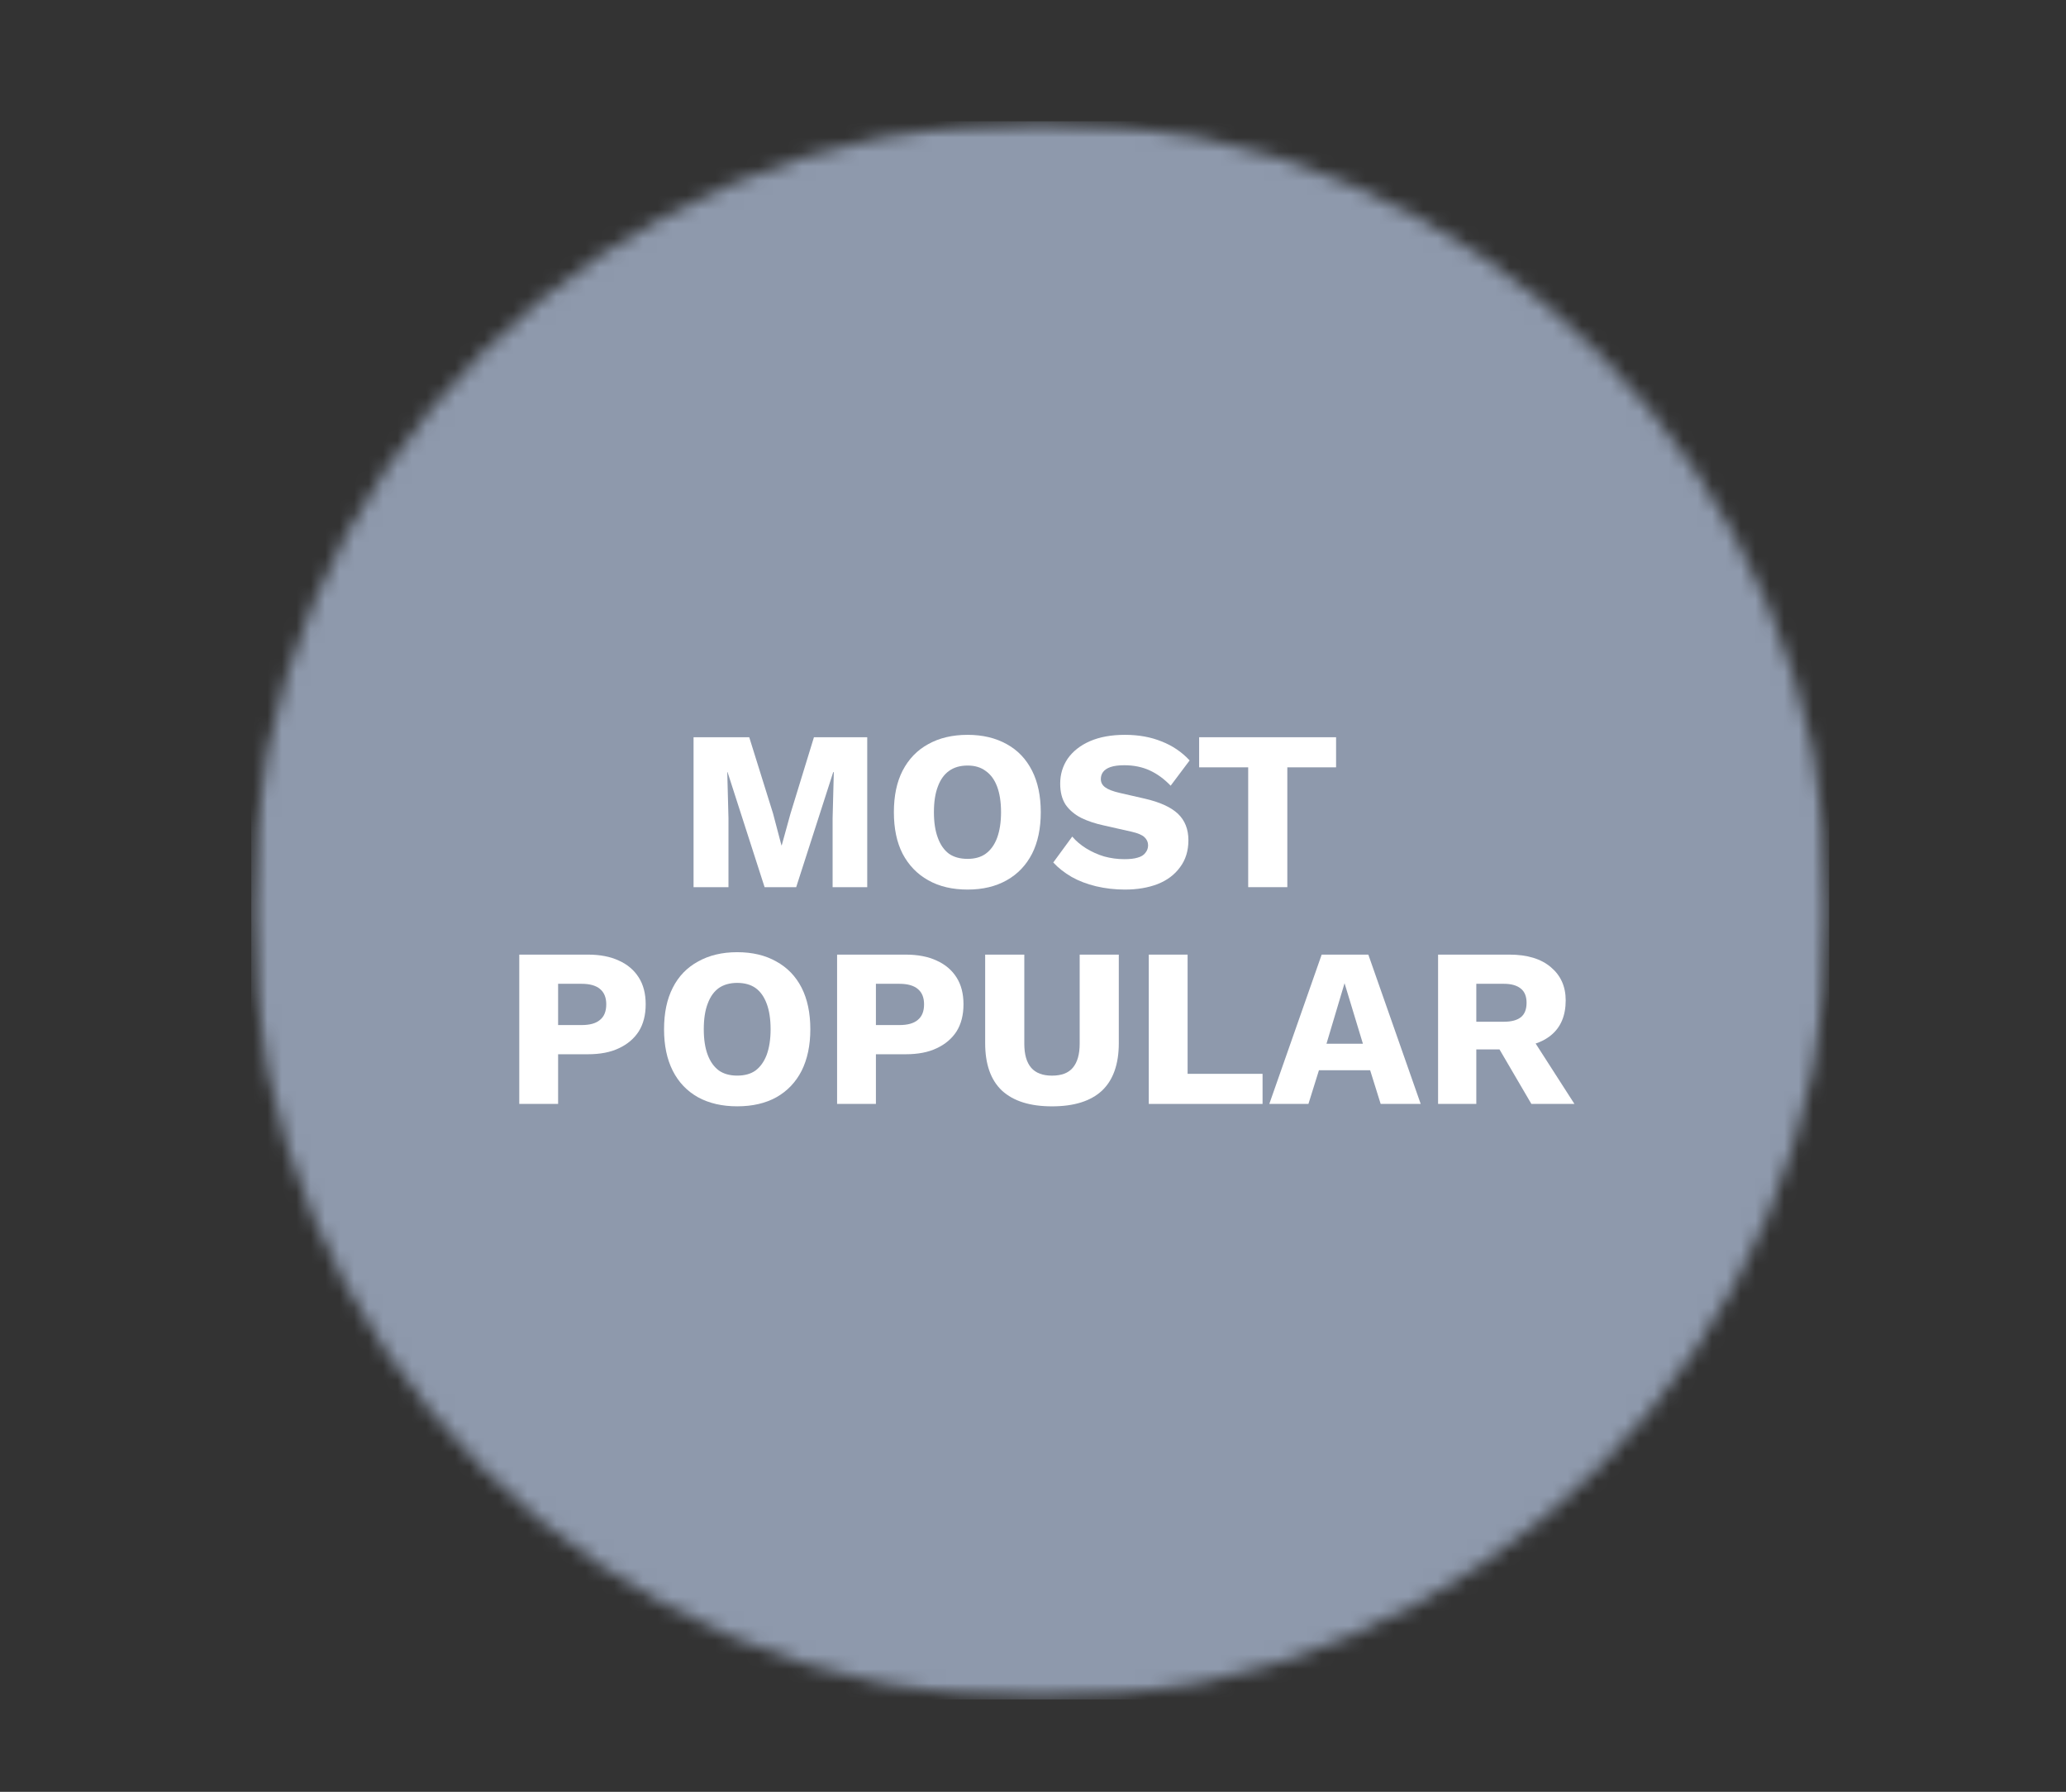 <svg width="143" height="124" viewBox="0 0 143 124" fill="none" xmlns="http://www.w3.org/2000/svg">
<rect x="0" y="0" width="143" height="124" fill="#333333" stroke="none"/>
<mask id="mask0_64_52" style="mask-type:luminance" maskUnits="userSpaceOnUse" x="17" y="8" width="110" height="110">
<path d="M17.391 8.391H126.609V117.609H17.391V8.391Z" fill="white"/>
</mask>
<g mask="url(#mask0_64_52)">
<mask id="mask1_64_52" style="mask-type:luminance" maskUnits="userSpaceOnUse" x="17" y="8" width="110" height="110">
<path d="M72 8.391C41.839 8.391 17.391 32.839 17.391 63C17.391 93.162 41.839 117.609 72 117.609C102.161 117.609 126.609 93.162 126.609 63C126.609 32.839 102.161 8.391 72 8.391Z" fill="white"/>
</mask>
<g mask="url(#mask1_64_52)">
<path d="M17.391 8.391H126.609V117.609H17.391V8.391Z" fill="#8E99AC"/>
</g>
</g>
<path d="M60.026 51.018V61.393H57.63V56.622L57.713 53.434H57.672L55.109 61.393H52.922L50.359 53.434H50.338L50.422 56.622V61.393H48.005V51.018H51.859L53.505 56.288L54.088 58.497H54.109L54.713 56.309L56.338 51.018H60.026Z" fill="white"/>
<path d="M66.975 50.852C68.017 50.852 68.918 51.07 69.684 51.497C70.444 51.914 71.027 52.529 71.434 53.331C71.835 54.122 72.038 55.081 72.038 56.206C72.038 57.331 71.835 58.289 71.434 59.081C71.027 59.872 70.444 60.487 69.684 60.914C68.918 61.346 68.017 61.56 66.975 61.56C65.918 61.56 65.007 61.346 64.246 60.914C63.48 60.487 62.892 59.872 62.475 59.081C62.069 58.289 61.871 57.331 61.871 56.206C61.871 55.081 62.069 54.122 62.475 53.331C62.892 52.529 63.48 51.914 64.246 51.497C65.007 51.07 65.918 50.852 66.975 50.852ZM66.975 52.977C66.46 52.977 66.027 53.102 65.684 53.352C65.35 53.591 65.09 53.95 64.913 54.435C64.731 54.909 64.642 55.497 64.642 56.206C64.642 56.904 64.731 57.492 64.913 57.977C65.09 58.466 65.35 58.831 65.684 59.081C66.027 59.32 66.46 59.435 66.975 59.435C67.475 59.435 67.892 59.32 68.225 59.081C68.569 58.831 68.835 58.466 69.017 57.977C69.194 57.492 69.288 56.904 69.288 56.206C69.288 55.497 69.194 54.909 69.017 54.435C68.835 53.95 68.569 53.591 68.225 53.352C67.892 53.102 67.475 52.977 66.975 52.977Z" fill="white"/>
<path d="M77.862 50.852C78.82 50.852 79.664 51.008 80.403 51.31C81.153 51.602 81.799 52.039 82.341 52.622L81.028 54.372C80.58 53.904 80.096 53.55 79.57 53.31C79.054 53.075 78.471 52.956 77.82 52.956C77.429 52.956 77.112 52.997 76.862 53.081C76.622 53.164 76.45 53.284 76.341 53.435C76.242 53.575 76.195 53.737 76.195 53.914C76.195 54.138 76.289 54.325 76.487 54.477C76.695 54.633 77.034 54.763 77.507 54.872L79.237 55.268C80.278 55.508 81.039 55.852 81.528 56.31C82.013 56.768 82.257 57.383 82.257 58.143C82.257 58.883 82.06 59.508 81.674 60.018C81.299 60.534 80.778 60.925 80.112 61.185C79.455 61.435 78.705 61.56 77.862 61.56C77.164 61.56 76.497 61.482 75.862 61.331C75.237 61.18 74.674 60.966 74.174 60.685C73.674 60.393 73.247 60.06 72.903 59.685L74.216 57.893C74.476 58.2 74.799 58.471 75.174 58.706C75.56 58.945 75.976 59.133 76.424 59.268C76.882 59.393 77.346 59.456 77.82 59.456C78.195 59.456 78.497 59.425 78.737 59.352C78.987 59.284 79.164 59.175 79.278 59.018C79.403 58.867 79.466 58.695 79.466 58.497C79.466 58.279 79.382 58.091 79.216 57.935C79.06 57.784 78.768 57.659 78.341 57.56L76.403 57.122C75.82 56.997 75.299 56.825 74.841 56.602C74.382 56.367 74.018 56.06 73.757 55.685C73.507 55.3 73.382 54.81 73.382 54.227C73.382 53.591 73.554 53.013 73.903 52.497C74.263 51.987 74.778 51.581 75.445 51.289C76.122 50.997 76.929 50.852 77.862 50.852Z" fill="white"/>
<path d="M92.478 51.018V53.101H89.103V61.393H86.395V53.101H82.999V51.018H92.478Z" fill="white"/>
<path d="M40.692 66.061C41.536 66.061 42.255 66.201 42.838 66.477C43.432 66.743 43.89 67.133 44.213 67.644C44.531 68.144 44.692 68.764 44.692 69.498C44.692 70.238 44.531 70.863 44.213 71.373C43.89 71.873 43.432 72.264 42.838 72.54C42.255 72.821 41.536 72.956 40.692 72.956H38.63V76.394H35.942V66.061H40.692ZM40.255 70.936C40.823 70.936 41.245 70.821 41.526 70.581C41.817 70.347 41.963 69.988 41.963 69.498C41.963 69.029 41.817 68.675 41.526 68.436C41.245 68.201 40.823 68.081 40.255 68.081H38.63V70.936H40.255Z" fill="white"/>
<path d="M51.025 65.893C52.078 65.893 52.984 66.111 53.734 66.538C54.494 66.955 55.078 67.559 55.484 68.351C55.885 69.143 56.088 70.101 56.088 71.226C56.088 72.341 55.885 73.299 55.484 74.101C55.078 74.893 54.494 75.507 53.734 75.934C52.984 76.351 52.078 76.559 51.025 76.559C49.984 76.559 49.078 76.351 48.317 75.934C47.551 75.507 46.968 74.893 46.567 74.101C46.161 73.299 45.963 72.341 45.963 71.226C45.963 70.101 46.161 69.143 46.567 68.351C46.968 67.559 47.551 66.955 48.317 66.538C49.078 66.111 49.984 65.893 51.025 65.893ZM51.025 68.018C50.525 68.018 50.098 68.137 49.755 68.372C49.421 68.611 49.161 68.971 48.984 69.455C48.801 69.929 48.713 70.518 48.713 71.226C48.713 71.924 48.801 72.512 48.984 72.997C49.161 73.471 49.421 73.83 49.755 74.08C50.098 74.32 50.525 74.434 51.025 74.434C51.536 74.434 51.963 74.32 52.296 74.08C52.63 73.83 52.885 73.471 53.067 72.997C53.244 72.512 53.338 71.924 53.338 71.226C53.338 70.518 53.244 69.929 53.067 69.455C52.885 68.971 52.63 68.611 52.296 68.372C51.963 68.137 51.536 68.018 51.025 68.018Z" fill="white"/>
<path d="M62.69 66.061C63.533 66.061 64.252 66.201 64.835 66.477C65.429 66.743 65.887 67.133 66.21 67.644C66.528 68.144 66.689 68.764 66.689 69.498C66.689 70.238 66.528 70.863 66.21 71.373C65.887 71.873 65.429 72.264 64.835 72.54C64.252 72.821 63.533 72.956 62.69 72.956H60.627V76.394H57.94V66.061H62.69ZM62.252 70.936C62.82 70.936 63.242 70.821 63.523 70.581C63.815 70.347 63.96 69.988 63.96 69.498C63.96 69.029 63.815 68.675 63.523 68.436C63.242 68.201 62.82 68.081 62.252 68.081H60.627V70.936H62.252Z" fill="white"/>
<path d="M77.439 66.061V72.186C77.439 73.644 77.049 74.743 76.273 75.477C75.492 76.201 74.341 76.561 72.814 76.561C71.299 76.561 70.148 76.201 69.356 75.477C68.575 74.743 68.189 73.644 68.189 72.186V66.061H70.898V72.227C70.898 72.967 71.054 73.519 71.377 73.894C71.695 74.258 72.174 74.436 72.814 74.436C73.466 74.436 73.945 74.258 74.252 73.894C74.57 73.519 74.731 72.967 74.731 72.227V66.061H77.439Z" fill="white"/>
<path d="M82.201 74.311H87.389V76.394H79.514V66.061H82.201V74.311Z" fill="white"/>
<path d="M98.335 76.394H95.564L94.835 74.061H91.293L90.564 76.394H87.856L91.481 66.061H94.71L98.335 76.394ZM91.814 72.227H94.335L93.064 68.04L91.814 72.227Z" fill="white"/>
<path d="M104.476 66.061C105.71 66.061 106.668 66.352 107.351 66.936C108.028 67.508 108.371 68.269 108.371 69.227C108.371 70.284 108.028 71.092 107.351 71.644C106.668 72.201 105.715 72.477 104.496 72.477L104.226 72.623H102.184V76.394H99.538V66.061H104.476ZM104.101 70.706C104.611 70.706 105.002 70.602 105.267 70.394C105.528 70.186 105.663 69.852 105.663 69.394C105.663 68.951 105.528 68.623 105.267 68.415C105.002 68.196 104.611 68.081 104.101 68.081H102.184V70.706H104.101ZM105.684 71.269L108.976 76.394H105.996L103.351 71.873L105.684 71.269Z" fill="white"/>
</svg>

